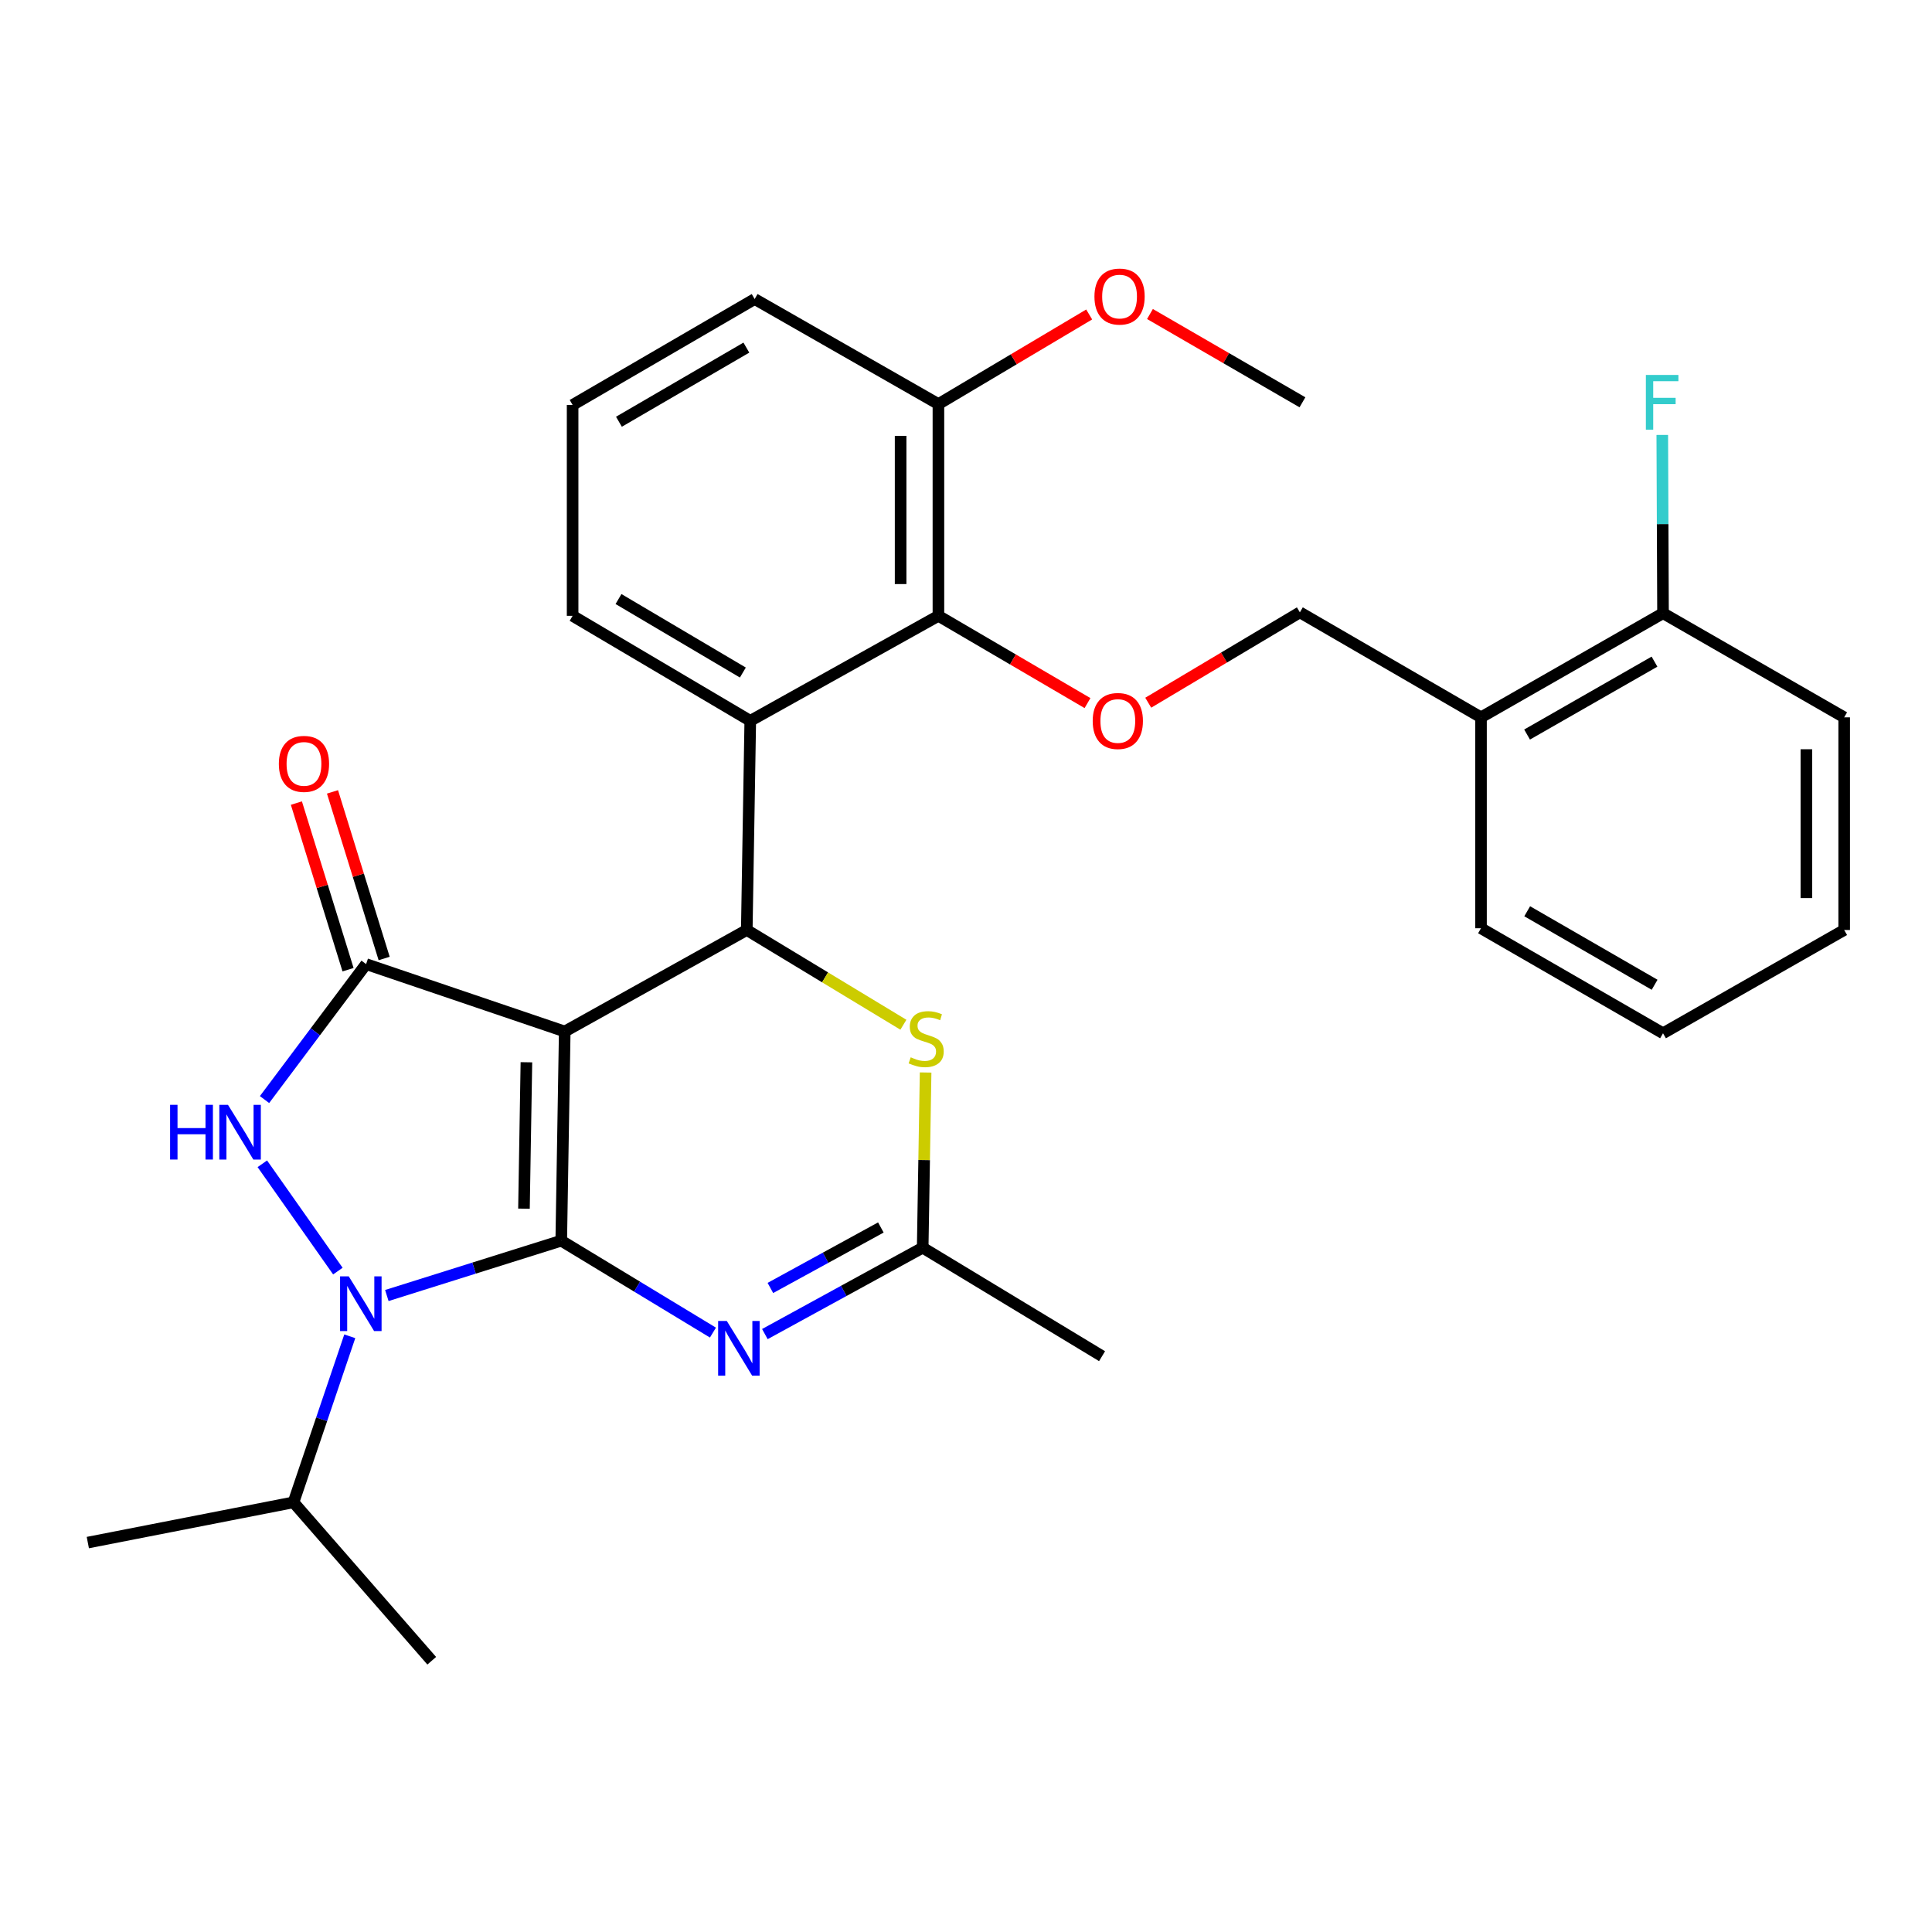<?xml version='1.0' encoding='iso-8859-1'?>
<svg version='1.1' baseProfile='full'
              xmlns='http://www.w3.org/2000/svg'
                      xmlns:rdkit='http://www.rdkit.org/xml'
                      xmlns:xlink='http://www.w3.org/1999/xlink'
                  xml:space='preserve'
width='1000px' height='1000px' viewBox='0 0 1000 1000'>
<!-- END OF HEADER -->
<rect style='opacity:1.0;fill:#FFFFFF;stroke:none' width='1000' height='1000' x='0' y='0'> </rect>
<path class='bond-0' d='M 290.502,642.177 L 292.307,533.906' style='fill:none;fill-rule:evenodd;stroke:#000000;stroke-width:6px;stroke-linecap:butt;stroke-linejoin:miter;stroke-opacity:1' />
<path class='bond-0' d='M 271.207,625.61 L 272.47,549.82' style='fill:none;fill-rule:evenodd;stroke:#000000;stroke-width:6px;stroke-linecap:butt;stroke-linejoin:miter;stroke-opacity:1' />
<path class='bond-1' d='M 290.502,642.177 L 245.363,656.369' style='fill:none;fill-rule:evenodd;stroke:#000000;stroke-width:6px;stroke-linecap:butt;stroke-linejoin:miter;stroke-opacity:1' />
<path class='bond-1' d='M 245.363,656.369 L 200.223,670.561' style='fill:none;fill-rule:evenodd;stroke:#0000FF;stroke-width:6px;stroke-linecap:butt;stroke-linejoin:miter;stroke-opacity:1' />
<path class='bond-4' d='M 290.502,642.177 L 329.76,665.962' style='fill:none;fill-rule:evenodd;stroke:#000000;stroke-width:6px;stroke-linecap:butt;stroke-linejoin:miter;stroke-opacity:1' />
<path class='bond-4' d='M 329.76,665.962 L 369.017,689.748' style='fill:none;fill-rule:evenodd;stroke:#0000FF;stroke-width:6px;stroke-linecap:butt;stroke-linejoin:miter;stroke-opacity:1' />
<path class='bond-2' d='M 292.307,533.906 L 189.494,499.018' style='fill:none;fill-rule:evenodd;stroke:#000000;stroke-width:6px;stroke-linecap:butt;stroke-linejoin:miter;stroke-opacity:1' />
<path class='bond-5' d='M 292.307,533.906 L 386.532,481.363' style='fill:none;fill-rule:evenodd;stroke:#000000;stroke-width:6px;stroke-linecap:butt;stroke-linejoin:miter;stroke-opacity:1' />
<path class='bond-3' d='M 174.885,657.918 L 135.78,602.372' style='fill:none;fill-rule:evenodd;stroke:#0000FF;stroke-width:6px;stroke-linecap:butt;stroke-linejoin:miter;stroke-opacity:1' />
<path class='bond-14' d='M 181.044,691.666 L 166.477,734.636' style='fill:none;fill-rule:evenodd;stroke:#0000FF;stroke-width:6px;stroke-linecap:butt;stroke-linejoin:miter;stroke-opacity:1' />
<path class='bond-14' d='M 166.477,734.636 L 151.91,777.606' style='fill:none;fill-rule:evenodd;stroke:#000000;stroke-width:6px;stroke-linecap:butt;stroke-linejoin:miter;stroke-opacity:1' />
<path class='bond-11' d='M 198.839,496.121 L 185.469,453' style='fill:none;fill-rule:evenodd;stroke:#000000;stroke-width:6px;stroke-linecap:butt;stroke-linejoin:miter;stroke-opacity:1' />
<path class='bond-11' d='M 185.469,453 L 172.099,409.88' style='fill:none;fill-rule:evenodd;stroke:#FF0000;stroke-width:6px;stroke-linecap:butt;stroke-linejoin:miter;stroke-opacity:1' />
<path class='bond-11' d='M 180.148,501.916 L 166.778,458.796' style='fill:none;fill-rule:evenodd;stroke:#000000;stroke-width:6px;stroke-linecap:butt;stroke-linejoin:miter;stroke-opacity:1' />
<path class='bond-11' d='M 166.778,458.796 L 153.408,415.675' style='fill:none;fill-rule:evenodd;stroke:#FF0000;stroke-width:6px;stroke-linecap:butt;stroke-linejoin:miter;stroke-opacity:1' />
<path class='bond-30' d='M 189.494,499.018 L 163.206,534.077' style='fill:none;fill-rule:evenodd;stroke:#000000;stroke-width:6px;stroke-linecap:butt;stroke-linejoin:miter;stroke-opacity:1' />
<path class='bond-30' d='M 163.206,534.077 L 136.919,569.135' style='fill:none;fill-rule:evenodd;stroke:#0000FF;stroke-width:6px;stroke-linecap:butt;stroke-linejoin:miter;stroke-opacity:1' />
<path class='bond-8' d='M 395.896,690.519 L 436.739,668.158' style='fill:none;fill-rule:evenodd;stroke:#0000FF;stroke-width:6px;stroke-linecap:butt;stroke-linejoin:miter;stroke-opacity:1' />
<path class='bond-8' d='M 436.739,668.158 L 477.583,645.797' style='fill:none;fill-rule:evenodd;stroke:#000000;stroke-width:6px;stroke-linecap:butt;stroke-linejoin:miter;stroke-opacity:1' />
<path class='bond-8' d='M 398.751,666.646 L 427.342,650.993' style='fill:none;fill-rule:evenodd;stroke:#0000FF;stroke-width:6px;stroke-linecap:butt;stroke-linejoin:miter;stroke-opacity:1' />
<path class='bond-8' d='M 427.342,650.993 L 455.932,635.341' style='fill:none;fill-rule:evenodd;stroke:#000000;stroke-width:6px;stroke-linecap:butt;stroke-linejoin:miter;stroke-opacity:1' />
<path class='bond-6' d='M 386.532,481.363 L 388.337,373.103' style='fill:none;fill-rule:evenodd;stroke:#000000;stroke-width:6px;stroke-linecap:butt;stroke-linejoin:miter;stroke-opacity:1' />
<path class='bond-31' d='M 386.532,481.363 L 427.063,505.883' style='fill:none;fill-rule:evenodd;stroke:#000000;stroke-width:6px;stroke-linecap:butt;stroke-linejoin:miter;stroke-opacity:1' />
<path class='bond-31' d='M 427.063,505.883 L 467.594,530.402' style='fill:none;fill-rule:evenodd;stroke:#CCCC00;stroke-width:6px;stroke-linecap:butt;stroke-linejoin:miter;stroke-opacity:1' />
<path class='bond-9' d='M 388.337,373.103 L 485.725,318.755' style='fill:none;fill-rule:evenodd;stroke:#000000;stroke-width:6px;stroke-linecap:butt;stroke-linejoin:miter;stroke-opacity:1' />
<path class='bond-17' d='M 388.337,373.103 L 296.384,318.755' style='fill:none;fill-rule:evenodd;stroke:#000000;stroke-width:6px;stroke-linecap:butt;stroke-linejoin:miter;stroke-opacity:1' />
<path class='bond-17' d='M 384.501,348.104 L 320.134,310.061' style='fill:none;fill-rule:evenodd;stroke:#000000;stroke-width:6px;stroke-linecap:butt;stroke-linejoin:miter;stroke-opacity:1' />
<path class='bond-7' d='M 479.094,555.124 L 478.338,600.46' style='fill:none;fill-rule:evenodd;stroke:#CCCC00;stroke-width:6px;stroke-linecap:butt;stroke-linejoin:miter;stroke-opacity:1' />
<path class='bond-7' d='M 478.338,600.46 L 477.583,645.797' style='fill:none;fill-rule:evenodd;stroke:#000000;stroke-width:6px;stroke-linecap:butt;stroke-linejoin:miter;stroke-opacity:1' />
<path class='bond-20' d='M 477.583,645.797 L 570.427,701.96' style='fill:none;fill-rule:evenodd;stroke:#000000;stroke-width:6px;stroke-linecap:butt;stroke-linejoin:miter;stroke-opacity:1' />
<path class='bond-10' d='M 485.725,318.755 L 524.308,341.337' style='fill:none;fill-rule:evenodd;stroke:#000000;stroke-width:6px;stroke-linecap:butt;stroke-linejoin:miter;stroke-opacity:1' />
<path class='bond-10' d='M 524.308,341.337 L 562.891,363.919' style='fill:none;fill-rule:evenodd;stroke:#FF0000;stroke-width:6px;stroke-linecap:butt;stroke-linejoin:miter;stroke-opacity:1' />
<path class='bond-15' d='M 485.725,318.755 L 485.725,209.157' style='fill:none;fill-rule:evenodd;stroke:#000000;stroke-width:6px;stroke-linecap:butt;stroke-linejoin:miter;stroke-opacity:1' />
<path class='bond-15' d='M 466.156,302.315 L 466.156,225.597' style='fill:none;fill-rule:evenodd;stroke:#000000;stroke-width:6px;stroke-linecap:butt;stroke-linejoin:miter;stroke-opacity:1' />
<path class='bond-13' d='M 594.323,363.722 L 633.57,340.336' style='fill:none;fill-rule:evenodd;stroke:#FF0000;stroke-width:6px;stroke-linecap:butt;stroke-linejoin:miter;stroke-opacity:1' />
<path class='bond-13' d='M 633.57,340.336 L 672.816,316.95' style='fill:none;fill-rule:evenodd;stroke:#000000;stroke-width:6px;stroke-linecap:butt;stroke-linejoin:miter;stroke-opacity:1' />
<path class='bond-12' d='M 766.563,371.298 L 672.816,316.95' style='fill:none;fill-rule:evenodd;stroke:#000000;stroke-width:6px;stroke-linecap:butt;stroke-linejoin:miter;stroke-opacity:1' />
<path class='bond-16' d='M 766.563,371.298 L 860.777,317.396' style='fill:none;fill-rule:evenodd;stroke:#000000;stroke-width:6px;stroke-linecap:butt;stroke-linejoin:miter;stroke-opacity:1' />
<path class='bond-16' d='M 790.413,380.198 L 856.363,342.467' style='fill:none;fill-rule:evenodd;stroke:#000000;stroke-width:6px;stroke-linecap:butt;stroke-linejoin:miter;stroke-opacity:1' />
<path class='bond-22' d='M 766.563,371.298 L 766.563,480.461' style='fill:none;fill-rule:evenodd;stroke:#000000;stroke-width:6px;stroke-linecap:butt;stroke-linejoin:miter;stroke-opacity:1' />
<path class='bond-25' d='M 151.91,777.606 L 45.455,798.436' style='fill:none;fill-rule:evenodd;stroke:#000000;stroke-width:6px;stroke-linecap:butt;stroke-linejoin:miter;stroke-opacity:1' />
<path class='bond-26' d='M 151.91,777.606 L 223.468,859.6' style='fill:none;fill-rule:evenodd;stroke:#000000;stroke-width:6px;stroke-linecap:butt;stroke-linejoin:miter;stroke-opacity:1' />
<path class='bond-19' d='M 485.725,209.157 L 524.741,185.963' style='fill:none;fill-rule:evenodd;stroke:#000000;stroke-width:6px;stroke-linecap:butt;stroke-linejoin:miter;stroke-opacity:1' />
<path class='bond-19' d='M 524.741,185.963 L 563.756,162.768' style='fill:none;fill-rule:evenodd;stroke:#FF0000;stroke-width:6px;stroke-linecap:butt;stroke-linejoin:miter;stroke-opacity:1' />
<path class='bond-32' d='M 485.725,209.157 L 390.609,154.788' style='fill:none;fill-rule:evenodd;stroke:#000000;stroke-width:6px;stroke-linecap:butt;stroke-linejoin:miter;stroke-opacity:1' />
<path class='bond-18' d='M 860.777,317.396 L 860.584,271.259' style='fill:none;fill-rule:evenodd;stroke:#000000;stroke-width:6px;stroke-linecap:butt;stroke-linejoin:miter;stroke-opacity:1' />
<path class='bond-18' d='M 860.584,271.259 L 860.391,225.122' style='fill:none;fill-rule:evenodd;stroke:#33CCCC;stroke-width:6px;stroke-linecap:butt;stroke-linejoin:miter;stroke-opacity:1' />
<path class='bond-24' d='M 860.777,317.396 L 954.545,371.298' style='fill:none;fill-rule:evenodd;stroke:#000000;stroke-width:6px;stroke-linecap:butt;stroke-linejoin:miter;stroke-opacity:1' />
<path class='bond-21' d='M 296.384,318.755 L 296.384,209.603' style='fill:none;fill-rule:evenodd;stroke:#000000;stroke-width:6px;stroke-linecap:butt;stroke-linejoin:miter;stroke-opacity:1' />
<path class='bond-27' d='M 595.218,162.53 L 634.68,185.382' style='fill:none;fill-rule:evenodd;stroke:#FF0000;stroke-width:6px;stroke-linecap:butt;stroke-linejoin:miter;stroke-opacity:1' />
<path class='bond-27' d='M 634.68,185.382 L 674.143,208.233' style='fill:none;fill-rule:evenodd;stroke:#000000;stroke-width:6px;stroke-linecap:butt;stroke-linejoin:miter;stroke-opacity:1' />
<path class='bond-23' d='M 296.384,209.603 L 390.609,154.788' style='fill:none;fill-rule:evenodd;stroke:#000000;stroke-width:6px;stroke-linecap:butt;stroke-linejoin:miter;stroke-opacity:1' />
<path class='bond-23' d='M 320.358,218.296 L 386.316,179.925' style='fill:none;fill-rule:evenodd;stroke:#000000;stroke-width:6px;stroke-linecap:butt;stroke-linejoin:miter;stroke-opacity:1' />
<path class='bond-28' d='M 766.563,480.461 L 860.777,534.819' style='fill:none;fill-rule:evenodd;stroke:#000000;stroke-width:6px;stroke-linecap:butt;stroke-linejoin:miter;stroke-opacity:1' />
<path class='bond-28' d='M 790.475,471.664 L 856.425,509.715' style='fill:none;fill-rule:evenodd;stroke:#000000;stroke-width:6px;stroke-linecap:butt;stroke-linejoin:miter;stroke-opacity:1' />
<path class='bond-33' d='M 954.545,371.298 L 954.545,481.363' style='fill:none;fill-rule:evenodd;stroke:#000000;stroke-width:6px;stroke-linecap:butt;stroke-linejoin:miter;stroke-opacity:1' />
<path class='bond-33' d='M 934.976,387.808 L 934.976,464.853' style='fill:none;fill-rule:evenodd;stroke:#000000;stroke-width:6px;stroke-linecap:butt;stroke-linejoin:miter;stroke-opacity:1' />
<path class='bond-29' d='M 860.777,534.819 L 954.545,481.363' style='fill:none;fill-rule:evenodd;stroke:#000000;stroke-width:6px;stroke-linecap:butt;stroke-linejoin:miter;stroke-opacity:1' />
<path  class='atom-2' d='M 180.505 660.632
L 189.785 675.632
Q 190.705 677.112, 192.185 679.792
Q 193.665 682.472, 193.745 682.632
L 193.745 660.632
L 197.505 660.632
L 197.505 688.952
L 193.625 688.952
L 183.665 672.552
Q 182.505 670.632, 181.265 668.432
Q 180.065 666.232, 179.705 665.552
L 179.705 688.952
L 176.025 688.952
L 176.025 660.632
L 180.505 660.632
' fill='#0000FF'/>
<path  class='atom-4' d='M 88.043 571.854
L 91.883 571.854
L 91.883 583.894
L 106.363 583.894
L 106.363 571.854
L 110.203 571.854
L 110.203 600.174
L 106.363 600.174
L 106.363 587.094
L 91.883 587.094
L 91.883 600.174
L 88.043 600.174
L 88.043 571.854
' fill='#0000FF'/>
<path  class='atom-4' d='M 118.003 571.854
L 127.283 586.854
Q 128.203 588.334, 129.683 591.014
Q 131.163 593.694, 131.243 593.854
L 131.243 571.854
L 135.003 571.854
L 135.003 600.174
L 131.123 600.174
L 121.163 583.774
Q 120.003 581.854, 118.763 579.654
Q 117.563 577.454, 117.203 576.774
L 117.203 600.174
L 113.523 600.174
L 113.523 571.854
L 118.003 571.854
' fill='#0000FF'/>
<path  class='atom-5' d='M 376.184 683.723
L 385.464 698.723
Q 386.384 700.203, 387.864 702.883
Q 389.344 705.563, 389.424 705.723
L 389.424 683.723
L 393.184 683.723
L 393.184 712.043
L 389.304 712.043
L 379.344 695.643
Q 378.184 693.723, 376.944 691.523
Q 375.744 689.323, 375.384 688.643
L 375.384 712.043
L 371.704 712.043
L 371.704 683.723
L 376.184 683.723
' fill='#0000FF'/>
<path  class='atom-8' d='M 471.387 547.257
Q 471.707 547.377, 473.027 547.937
Q 474.347 548.497, 475.787 548.857
Q 477.267 549.177, 478.707 549.177
Q 481.387 549.177, 482.947 547.897
Q 484.507 546.577, 484.507 544.297
Q 484.507 542.737, 483.707 541.777
Q 482.947 540.817, 481.747 540.297
Q 480.547 539.777, 478.547 539.177
Q 476.027 538.417, 474.507 537.697
Q 473.027 536.977, 471.947 535.457
Q 470.907 533.937, 470.907 531.377
Q 470.907 527.817, 473.307 525.617
Q 475.747 523.417, 480.547 523.417
Q 483.827 523.417, 487.547 524.977
L 486.627 528.057
Q 483.227 526.657, 480.667 526.657
Q 477.907 526.657, 476.387 527.817
Q 474.867 528.937, 474.907 530.897
Q 474.907 532.417, 475.667 533.337
Q 476.467 534.257, 477.587 534.777
Q 478.747 535.297, 480.667 535.897
Q 483.227 536.697, 484.747 537.497
Q 486.267 538.297, 487.347 539.937
Q 488.467 541.537, 488.467 544.297
Q 488.467 548.217, 485.827 550.337
Q 483.227 552.417, 478.867 552.417
Q 476.347 552.417, 474.427 551.857
Q 472.547 551.337, 470.307 550.417
L 471.387 547.257
' fill='#CCCC00'/>
<path  class='atom-11' d='M 565.581 373.183
Q 565.581 366.383, 568.941 362.583
Q 572.301 358.783, 578.581 358.783
Q 584.861 358.783, 588.221 362.583
Q 591.581 366.383, 591.581 373.183
Q 591.581 380.063, 588.181 383.983
Q 584.781 387.863, 578.581 387.863
Q 572.341 387.863, 568.941 383.983
Q 565.581 380.103, 565.581 373.183
M 578.581 384.663
Q 582.901 384.663, 585.221 381.783
Q 587.581 378.863, 587.581 373.183
Q 587.581 367.623, 585.221 364.823
Q 582.901 361.983, 578.581 361.983
Q 574.261 361.983, 571.901 364.783
Q 569.581 367.583, 569.581 373.183
Q 569.581 378.903, 571.901 381.783
Q 574.261 384.663, 578.581 384.663
' fill='#FF0000'/>
<path  class='atom-12' d='M 144.335 395.383
Q 144.335 388.583, 147.695 384.783
Q 151.055 380.983, 157.335 380.983
Q 163.615 380.983, 166.975 384.783
Q 170.335 388.583, 170.335 395.383
Q 170.335 402.263, 166.935 406.183
Q 163.535 410.063, 157.335 410.063
Q 151.095 410.063, 147.695 406.183
Q 144.335 402.303, 144.335 395.383
M 157.335 406.863
Q 161.655 406.863, 163.975 403.983
Q 166.335 401.063, 166.335 395.383
Q 166.335 389.823, 163.975 387.023
Q 161.655 384.183, 157.335 384.183
Q 153.015 384.183, 150.655 386.983
Q 148.335 389.783, 148.335 395.383
Q 148.335 401.103, 150.655 403.983
Q 153.015 406.863, 157.335 406.863
' fill='#FF0000'/>
<path  class='atom-19' d='M 851.9 194.073
L 868.74 194.073
L 868.74 197.313
L 855.7 197.313
L 855.7 205.913
L 867.3 205.913
L 867.3 209.193
L 855.7 209.193
L 855.7 222.393
L 851.9 222.393
L 851.9 194.073
' fill='#33CCCC'/>
<path  class='atom-20' d='M 566.483 153.498
Q 566.483 146.698, 569.843 142.898
Q 573.203 139.098, 579.483 139.098
Q 585.763 139.098, 589.123 142.898
Q 592.483 146.698, 592.483 153.498
Q 592.483 160.378, 589.083 164.298
Q 585.683 168.178, 579.483 168.178
Q 573.243 168.178, 569.843 164.298
Q 566.483 160.418, 566.483 153.498
M 579.483 164.978
Q 583.803 164.978, 586.123 162.098
Q 588.483 159.178, 588.483 153.498
Q 588.483 147.938, 586.123 145.138
Q 583.803 142.298, 579.483 142.298
Q 575.163 142.298, 572.803 145.098
Q 570.483 147.898, 570.483 153.498
Q 570.483 159.218, 572.803 162.098
Q 575.163 164.978, 579.483 164.978
' fill='#FF0000'/>
</svg>
